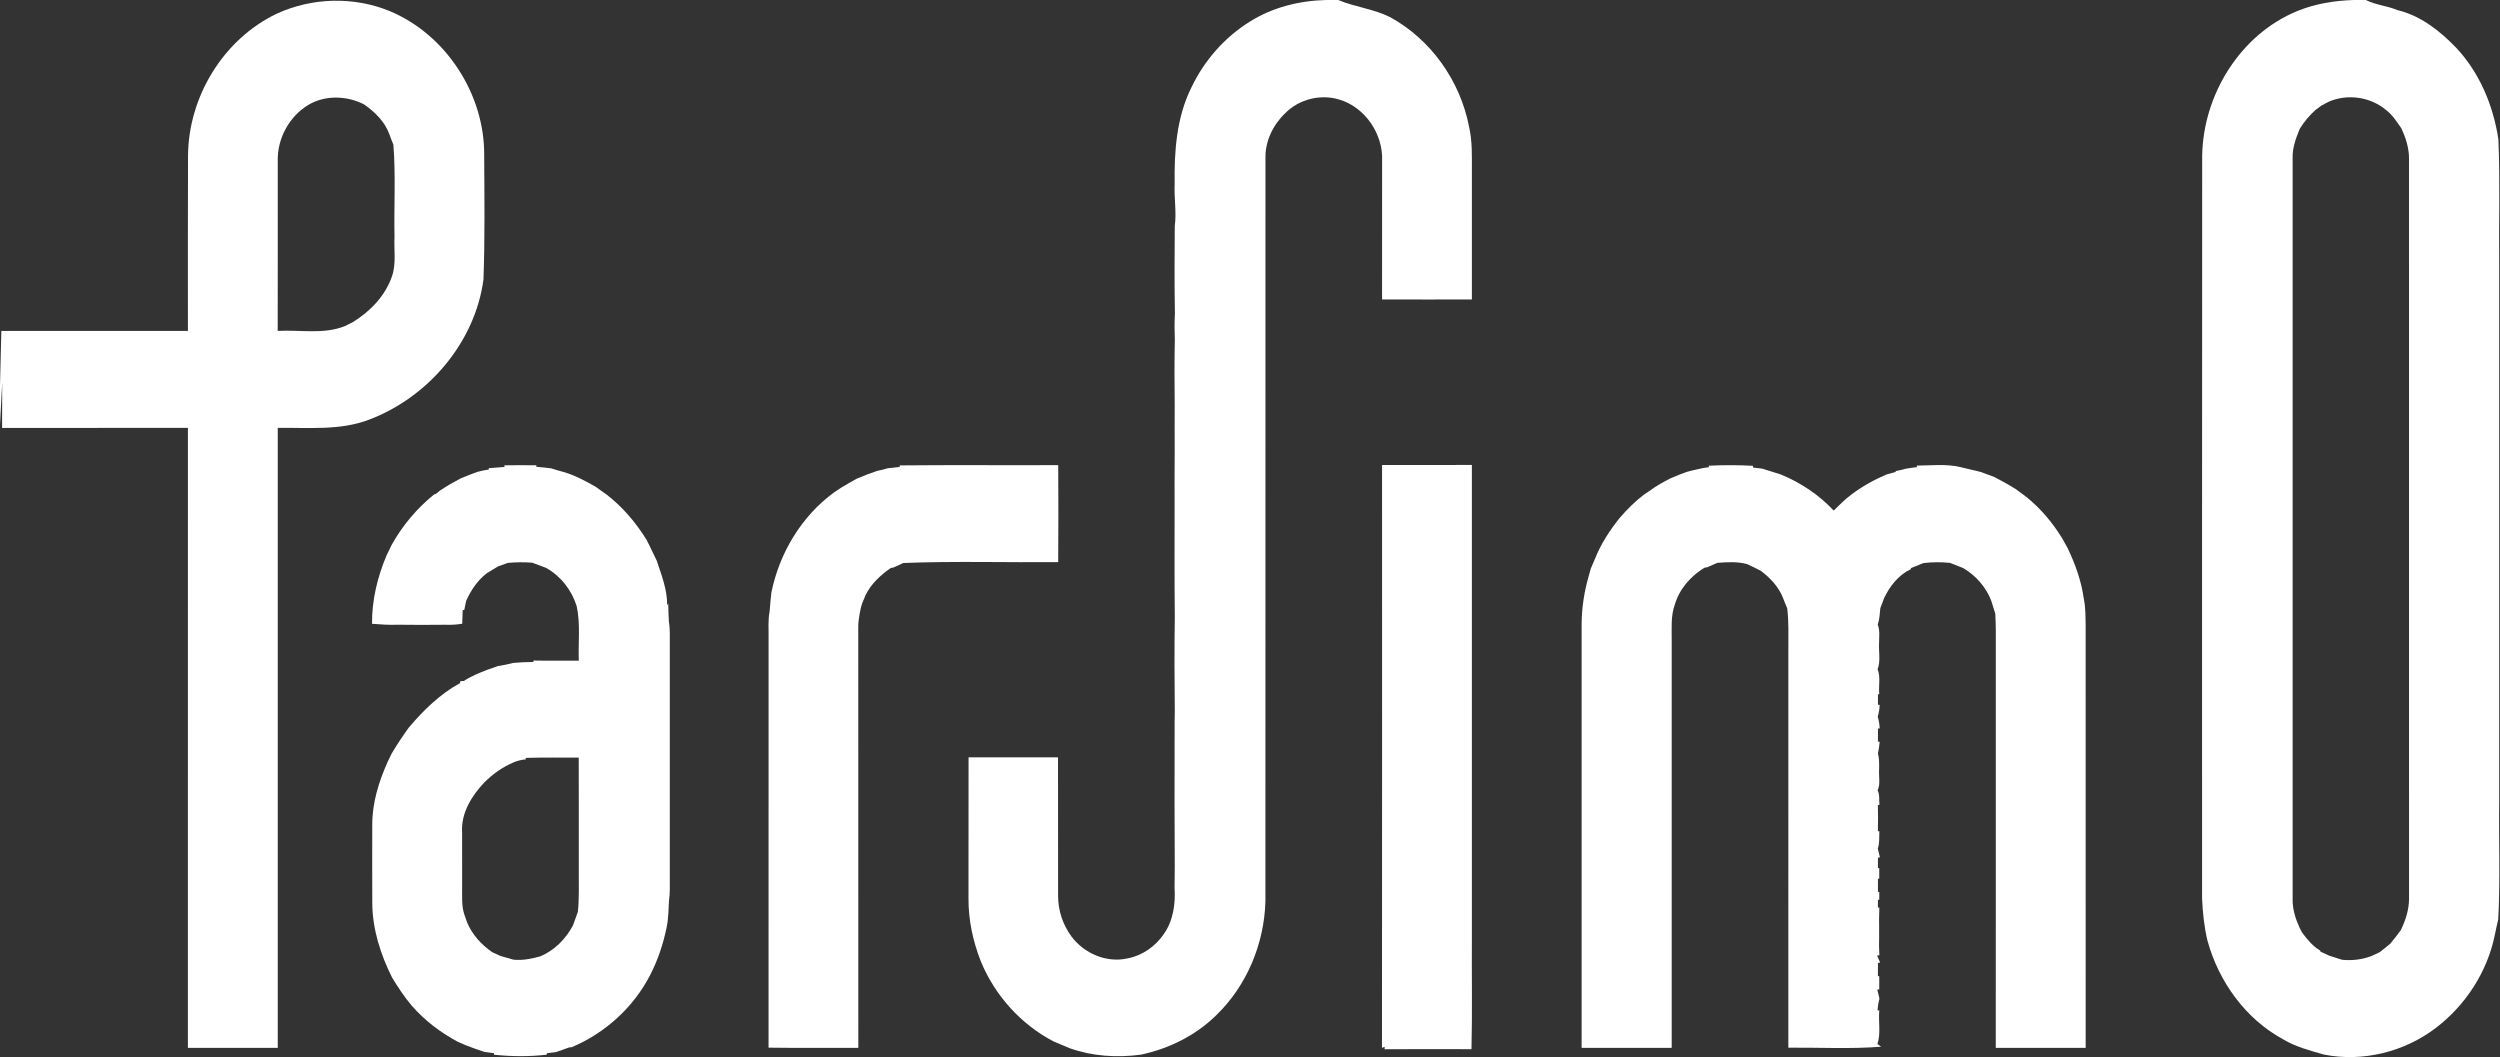 <svg width="473" height="200" viewBox="0 0 473 200" fill="none" xmlns="http://www.w3.org/2000/svg">
<rect x="0" y="0" width="473" height="200" fill="#333333" stroke="none"/>
<path d="M250.923 0H253.196C256.336 1.331 259.871 1.675 262.951 3.215C270.728 7.438 276.281 15.314 277.946 23.973C278.584 26.734 278.475 29.586 278.48 32.402C278.48 40.488 278.48 48.574 278.48 56.659C272.817 56.664 267.149 56.679 261.486 56.654C261.496 47.906 261.481 39.162 261.496 30.418C261.705 25.354 258.261 20.239 253.335 18.823C249.836 17.756 245.788 18.773 243.206 21.375C240.893 23.554 239.353 26.684 239.427 29.905C239.412 76.763 239.427 123.617 239.417 170.476C239.218 178.541 235.888 186.537 230.046 192.15C226.162 195.944 221.157 198.411 215.873 199.538C211.347 200.146 206.711 199.857 202.394 198.327C201.362 197.913 200.345 197.474 199.328 197.036C193.142 193.8 188.227 188.337 185.575 181.886C184.079 178.098 183.212 174.04 183.237 169.957C183.257 161.069 183.232 152.181 183.252 143.293C188.895 143.298 194.533 143.298 200.176 143.293C200.201 152.031 200.166 160.77 200.191 169.514C200.191 172.245 201.078 174.962 202.708 177.161C205.086 180.396 209.383 182.235 213.341 181.323C216.128 180.809 218.61 179.045 220.195 176.722C221.975 174.189 222.424 171.014 222.229 167.988C222.229 166.662 222.244 165.336 222.264 164.01C222.244 162.844 222.239 161.677 222.254 160.516C222.199 154.698 222.234 148.881 222.234 143.063C222.229 142.405 222.224 141.747 222.229 141.089C222.229 140.252 222.234 139.414 222.239 138.582C222.229 137.251 222.239 135.92 222.269 134.589C222.204 128.607 222.189 122.625 222.274 116.648C222.184 109.32 222.249 101.992 222.234 94.664C222.229 93.847 222.224 93.024 222.229 92.212C222.224 91.549 222.224 90.891 222.229 90.233C222.219 88.568 222.234 86.908 222.254 85.243C222.229 82.421 222.249 79.595 222.254 76.768C222.219 72.616 222.179 68.459 222.279 64.306C222.209 62.646 222.209 60.981 222.294 59.321C222.194 53.818 222.224 48.314 222.264 42.811C222.623 40.174 222.13 37.537 222.244 34.89C222.149 28.644 222.593 22.183 225.44 16.495C227.857 11.435 231.701 7.054 236.476 4.088C240.773 1.376 245.868 0.12 250.923 0Z" fill="white"/>
<path d="M445.321 0H447.61C449.484 0.957 451.672 1.092 453.621 1.919C457.958 2.956 461.587 5.812 464.633 8.958C469.125 13.709 471.727 19.945 472.694 26.355C473.033 34.187 472.764 42.028 472.848 49.865C472.848 83.757 472.848 117.65 472.848 151.538C472.754 159.005 473.058 166.483 472.669 173.94C472.43 174.872 472.25 175.825 472.046 176.767C470.65 183.815 466.493 190.226 460.775 194.548C454.843 199.044 446.981 200.984 439.664 199.518C437.041 198.76 434.36 198.077 432.002 196.657C424.848 192.788 419.774 185.715 417.645 177.943C417.022 175.336 416.758 172.664 416.633 169.997C416.648 123.138 416.608 76.275 416.653 29.416C416.852 17.886 423.876 6.49 434.689 2.074C438.068 0.693 441.682 0.12 445.321 0ZM440.601 19.242C440.127 19.491 439.654 19.74 439.19 19.985C438.831 20.254 438.477 20.518 438.128 20.782C436.937 21.819 435.935 23.046 435.107 24.381C434.394 26.141 433.702 27.971 433.766 29.905C433.761 76.609 433.771 123.318 433.766 170.022C433.707 171.936 434.29 173.781 435.072 175.505C435.202 175.745 435.451 176.228 435.576 176.468C436.543 177.739 437.555 179.03 438.971 179.837L439.04 180.052C439.594 180.296 440.142 180.56 440.705 180.819C441.498 181.084 442.311 181.318 443.108 181.587C444.987 181.777 446.882 181.562 448.651 180.894C449.175 180.645 449.698 180.401 450.237 180.161C450.89 179.633 451.543 179.1 452.206 178.581C452.914 177.739 453.597 176.876 454.235 175.979C455.142 174.115 455.795 172.086 455.79 169.987C455.785 123.298 455.79 76.604 455.785 29.91C455.77 27.946 455.162 26.046 454.344 24.282C453.477 23.065 452.684 21.764 451.483 20.847C448.517 18.33 444.17 17.692 440.601 19.242Z" fill="white"/>
<path d="M52.377 2.582C59.042 -0.479 66.958 -0.698 73.752 2.109C84.43 6.565 91.728 17.891 91.609 29.431C91.648 37.248 91.758 45.059 91.474 52.87C89.884 64.799 81.001 75.168 69.844 79.395C64.306 81.509 58.339 80.871 52.551 80.956C52.551 120.058 52.551 159.155 52.551 198.252C46.884 198.252 41.216 198.252 35.548 198.257C35.553 159.155 35.543 120.058 35.553 80.956C23.833 80.956 12.118 80.946 0.399 80.961L0.414 72.386L0 80.343V72.92C0.065 70.343 0.189 65.193 0.254 62.616C12.019 62.616 23.788 62.621 35.553 62.611C35.563 51.549 35.523 40.483 35.573 29.421C35.662 18.29 42.267 7.398 52.377 2.582ZM58.359 19.835C54.73 22.003 52.452 26.206 52.551 30.423C52.547 41.151 52.566 51.883 52.541 62.611C56.774 62.362 61.23 63.324 65.273 61.689C65.781 61.435 66.285 61.18 66.793 60.926C70.059 58.902 72.885 55.986 74.156 52.297C74.999 49.904 74.515 47.327 74.64 44.85C74.525 39.027 74.884 33.185 74.43 27.377C74.156 26.734 73.922 26.076 73.678 25.423C72.815 23.026 70.941 21.191 68.892 19.76C65.662 18.09 61.534 17.946 58.359 19.835Z" fill="white"/>
<path d="M261.486 87.984C267.149 87.965 272.816 87.989 278.479 87.969C278.479 117.635 278.479 147.3 278.479 176.961C278.43 184.144 278.579 191.328 278.405 198.506C272.926 198.496 267.448 198.471 261.969 198.516L261.979 198.057L261.471 198.252C261.511 161.493 261.481 124.739 261.486 87.984Z" fill="white"/>
<path d="M323.354 88.388L323.27 88.114C326.061 87.975 328.858 87.969 331.649 88.134L331.679 88.458C332.118 88.513 333 88.618 333.444 88.672C334.097 88.902 334.765 89.081 335.433 89.296C335.941 89.455 336.46 89.62 336.973 89.789C340.722 91.329 344.162 93.637 346.933 96.599C348.02 95.527 349.107 94.44 350.338 93.523C352.377 92.007 354.6 90.756 356.943 89.764C357.506 89.595 358.075 89.44 358.653 89.3L358.673 89.126C359.271 89.006 359.889 88.897 360.477 88.697C361.22 88.568 361.968 88.463 362.726 88.378L362.616 88.094C365.358 88.089 368.154 87.725 370.851 88.363C371.504 88.503 372.162 88.662 372.825 88.832C373.483 88.977 374.161 89.131 374.829 89.32C375.662 89.635 376.504 89.948 377.347 90.258C378.747 90.98 380.128 91.748 381.464 92.591C382.102 93.079 382.745 93.563 383.403 94.036C386.11 96.215 388.368 98.921 390.183 101.878C390.532 102.486 390.871 103.109 391.21 103.732C392.65 106.743 393.787 109.913 394.246 113.228C394.624 115.003 394.57 116.832 394.605 118.642C394.609 145.177 394.599 171.712 394.609 198.252C388.937 198.257 383.269 198.252 377.601 198.252C377.611 171.886 377.596 145.521 377.606 119.155C377.601 118.133 377.556 117.112 377.506 116.095C377.247 115.292 377.013 114.485 376.753 113.687C375.751 111.065 373.842 108.896 371.429 107.476C370.597 107.142 369.764 106.833 368.947 106.499C367.267 106.324 365.582 106.329 363.912 106.538C363.124 106.863 362.327 107.167 361.544 107.486L361.529 107.69C359.206 108.772 357.541 110.9 356.47 113.173C356.225 113.802 355.991 114.435 355.757 115.068C355.632 116.095 355.637 117.156 355.263 118.143C355.497 118.792 355.592 119.469 355.557 120.172C355.547 120.536 355.527 121.254 355.522 121.613C355.408 123.268 355.856 125.038 355.243 126.618C355.841 128.103 355.393 129.783 355.557 131.349L355.308 131.359C355.308 131.857 355.308 132.849 355.308 133.343L355.627 133.358C355.607 134.12 355.483 134.863 355.263 135.591C355.483 136.314 355.607 137.056 355.627 137.824L355.308 137.844C355.313 138.667 355.313 139.489 355.308 140.317L355.637 140.341C355.562 141.089 355.453 141.832 355.308 142.57C355.567 143.537 355.542 144.544 355.527 145.536C355.423 146.862 355.821 148.297 355.243 149.544C355.667 150.391 355.497 151.368 355.592 152.28L355.298 152.305C355.333 153.955 355.338 155.61 355.298 157.26L355.577 157.285C355.517 158.367 355.647 159.484 355.278 160.531C355.378 160.949 355.577 161.797 355.677 162.22L355.308 162.26C355.308 162.759 355.303 163.751 355.303 164.249L355.552 164.254C355.552 164.753 355.552 165.75 355.552 166.248L355.303 166.258C355.313 167.081 355.313 167.903 355.308 168.731L355.562 168.771C355.562 169.13 355.562 169.847 355.557 170.206L355.303 170.271C355.298 170.63 355.298 171.343 355.298 171.702L355.572 171.737C355.542 172.49 355.527 173.242 355.517 174C355.522 174.359 355.527 175.082 355.532 175.446C355.527 176.124 355.527 176.806 355.532 177.489C355.527 177.848 355.517 178.566 355.512 178.925C355.532 179.369 355.562 180.266 355.577 180.715L355.144 180.809C355.288 181.128 355.572 181.776 355.717 182.096L355.308 182.2C355.313 183.023 355.313 183.85 355.303 184.683L355.552 184.698C355.537 185.525 355.537 186.353 355.552 187.185L355.183 187.23C355.283 187.649 355.488 188.496 355.587 188.915C355.398 189.648 355.278 190.395 355.223 191.158L355.562 191.178C355.363 193.287 355.886 195.495 355.208 197.534L355.911 198.037C350.084 198.501 344.202 198.172 338.354 198.217C338.369 173.013 338.354 147.809 338.359 122.61C338.344 120.103 338.454 117.585 338.14 115.088C337.861 114.46 337.611 113.822 337.367 113.178C336.55 111.06 334.959 109.37 333.175 108.019C332.302 107.56 331.425 107.122 330.528 106.723C328.698 106.224 326.789 106.354 324.925 106.489C324.267 106.768 323.619 107.052 322.971 107.341C322.856 107.356 322.627 107.386 322.507 107.401C319.895 108.986 317.766 111.394 316.884 114.36C316.086 116.528 316.306 118.861 316.286 121.124C316.286 146.837 316.286 172.544 316.286 198.257C310.603 198.252 304.925 198.247 299.242 198.257C299.242 171.562 299.242 144.863 299.242 118.163C299.257 115.123 299.701 112.087 300.538 109.166C300.698 108.647 300.827 108.119 300.972 107.595C301.226 106.972 301.49 106.354 301.765 105.741C302.871 102.934 304.531 100.392 306.406 98.039C307.806 96.414 309.327 94.879 311.042 93.578C311.41 93.328 311.789 93.079 312.163 92.83C313.35 91.933 314.661 91.23 315.977 90.537C316.52 90.307 317.063 90.068 317.617 89.849C318.105 89.659 318.604 89.475 319.102 89.29C319.745 89.106 320.393 88.962 321.051 88.812C321.804 88.608 322.572 88.488 323.354 88.388Z" fill="white"/>
<path d="M95.407 88.039C97.431 88.004 99.46 88.009 101.484 88.034C101.484 88.104 101.479 88.249 101.474 88.319C102.396 88.393 103.318 88.493 104.24 88.603C105.023 88.872 105.831 89.066 106.628 89.3C108.792 89.929 110.771 91 112.72 92.107C113.388 92.586 114.046 93.079 114.734 93.543C117.775 95.881 120.287 98.847 122.311 102.102C122.441 102.356 122.705 102.87 122.834 103.129C123.308 104.116 123.772 105.108 124.26 106.09C125.167 108.822 126.274 111.633 126.224 114.539L126.433 114.175C126.448 115.337 126.488 116.503 126.558 117.665C126.807 119.14 126.708 120.641 126.723 122.126C126.718 136.757 126.718 151.383 126.723 166.009C126.713 167.495 126.797 168.99 126.568 170.466C126.478 172.126 126.478 173.806 126.129 175.441C125.496 178.556 124.494 181.582 123.044 184.409C119.898 190.565 114.514 195.46 108.149 198.137L107.725 198.162C106.902 198.476 106.065 198.735 105.237 199.039C104.794 199.099 103.901 199.219 103.458 199.279C103.453 199.344 103.443 199.483 103.438 199.548C100.118 199.932 96.778 199.897 93.458 199.553L93.463 199.264C93.014 199.204 92.122 199.094 91.678 199.039C90.527 198.631 89.36 198.262 88.229 197.803C87.7 197.574 87.177 197.35 86.653 197.125C83.368 195.371 80.347 193.087 77.9 190.271C76.494 188.611 75.298 186.791 74.171 184.932C72.008 180.6 70.487 175.854 70.437 170.979C70.407 165.994 70.427 161.009 70.432 156.024C70.422 151.882 71.679 147.854 73.359 144.105C73.608 143.577 73.867 143.053 74.126 142.53C75.133 140.855 76.205 139.215 77.362 137.635C80.128 134.375 83.254 131.304 87.037 129.245C87.052 129.15 87.077 128.966 87.092 128.876C87.257 128.866 87.591 128.856 87.755 128.846C89.141 127.919 90.706 127.311 92.252 126.703C92.9 126.473 93.558 126.254 94.206 126.02C95.178 125.865 96.145 125.681 97.097 125.427C98.368 125.312 99.639 125.247 100.915 125.247L100.94 124.973C103.797 125.033 106.653 124.988 109.51 125.003C109.38 121.568 109.844 118.079 109.111 114.694C108.164 111.638 106.1 108.996 103.298 107.431C102.436 107.097 101.573 106.778 100.711 106.464C99.171 106.349 97.62 106.349 96.08 106.504C95.457 106.738 94.824 106.967 94.191 107.182C93.478 107.615 92.775 108.059 92.057 108.488C90.322 109.839 89.096 111.688 88.199 113.672C88.064 114.245 87.945 114.829 87.84 115.412L87.541 115.427C87.506 116.284 87.476 117.147 87.451 118.009C86.389 118.188 85.317 118.248 84.246 118.203C81.255 118.233 78.264 118.238 75.273 118.198C73.638 118.263 72.013 118.148 70.388 118.024C70.353 113.567 71.404 109.186 73.134 105.093C73.453 104.435 73.772 103.772 74.091 103.109C76.145 99.425 78.887 96.165 82.167 93.518L82.396 93.488C82.611 93.318 83.039 92.979 83.249 92.815C84.515 91.957 85.846 91.21 87.187 90.492C87.715 90.278 88.244 90.063 88.777 89.864C89.281 89.669 89.784 89.475 90.287 89.286C91 89.081 91.733 88.952 92.466 88.837L92.491 88.578C93.483 88.498 94.475 88.408 95.467 88.348L95.407 88.039ZM97.251 144.205C95.148 145.087 93.273 146.408 91.658 148.013C89.236 150.551 87.182 153.876 87.431 157.515C87.441 161.009 87.436 164.504 87.436 167.998C87.451 169.643 87.311 171.333 87.82 172.923C87.99 173.427 88.159 173.925 88.338 174.429C89.296 176.792 91.055 178.721 93.134 180.156C93.647 180.391 94.161 180.625 94.679 180.864C95.502 181.114 96.334 181.328 97.162 181.572C98.882 181.747 100.581 181.393 102.236 180.939C104.928 179.797 107.062 177.634 108.413 175.067C108.717 174.224 109.016 173.372 109.33 172.529C109.594 170.037 109.495 167.525 109.51 165.022C109.5 157.789 109.529 150.561 109.495 143.333C106.145 143.357 102.8 143.288 99.45 143.392L99.475 143.667C98.717 143.756 97.954 143.896 97.251 144.205Z" fill="white"/>
<path d="M170.225 88.054C180.22 87.954 190.22 88.049 200.215 88.004C200.25 94.121 200.26 100.242 200.21 106.359C190.449 106.434 180.674 106.145 170.918 106.519C170.265 106.813 169.607 107.097 168.959 107.406L168.57 107.436C166.631 108.782 164.842 110.422 163.78 112.565C163.555 113.104 163.336 113.642 163.112 114.185C162.887 114.858 162.748 115.556 162.623 116.259C162.499 117.042 162.369 117.829 162.384 118.632C162.399 145.172 162.389 171.717 162.394 198.257C156.731 198.227 151.068 198.302 145.41 198.217C145.425 172.36 145.41 146.508 145.415 120.651C145.445 118.986 145.281 117.301 145.615 115.656C145.714 114.48 145.804 113.303 145.939 112.137C147.459 104.624 151.651 97.625 157.887 93.104C158.281 92.845 158.675 92.581 159.069 92.311C160.041 91.713 161.043 91.17 162.03 90.597C162.703 90.312 163.381 90.038 164.064 89.769C164.677 89.54 165.305 89.33 165.923 89.101C166.596 88.957 167.279 88.817 167.937 88.598C168.7 88.498 169.468 88.413 170.235 88.343C170.235 88.274 170.225 88.129 170.225 88.054Z" fill="white"/>
</svg>
